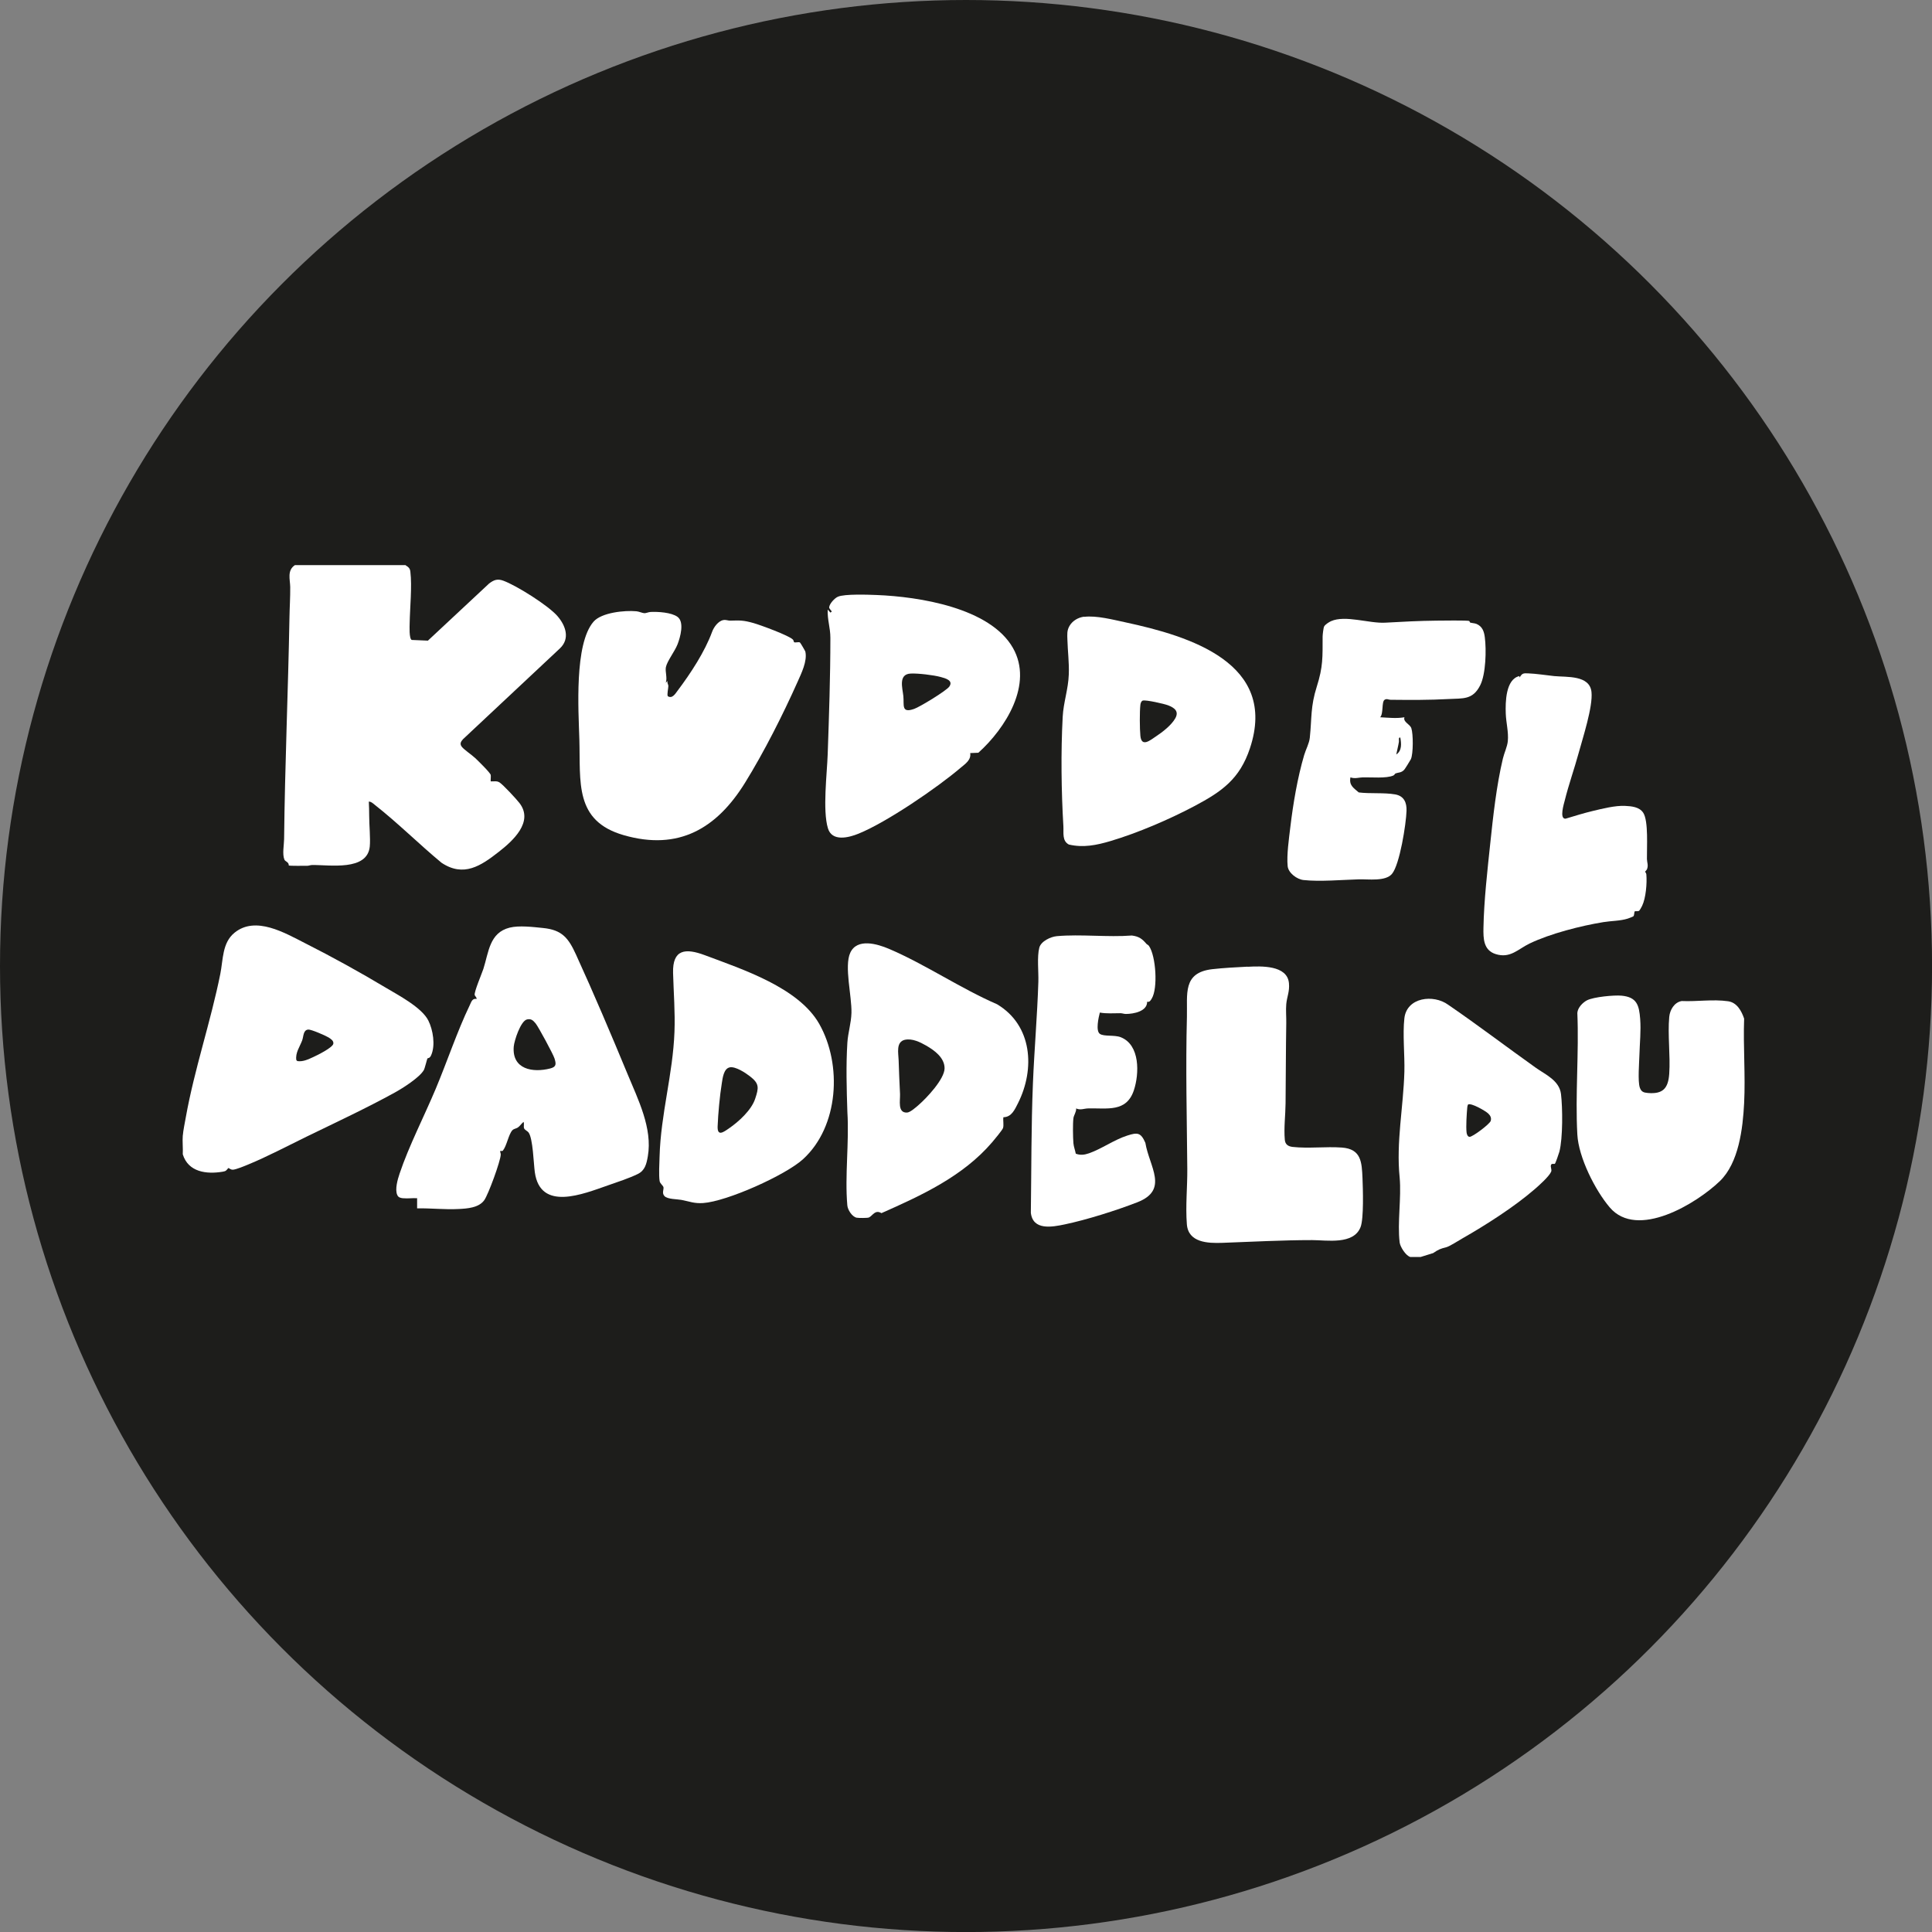 <?xml version="1.0" encoding="UTF-8"?>
<svg id="Ebene_1" data-name="Ebene 1" xmlns="http://www.w3.org/2000/svg" viewBox="0 0 360.35 360.35">
  <rect x="0" y="0" width="360.35" height="360.35" fill="#808080" stroke="none"/>
  <defs>
    <style>
      .cls-1 {
        fill: #1d1d1b;
      }

      .cls-2 {
        fill: #fff;
      }
    </style>
  </defs>
  <circle class="cls-1" cx="180.18" cy="180.18" r="180.18"/>
  <path class="cls-2" d="M75.66,105.44c.51.32.81.54.88,1.19.33,2.78-.08,6.71-.13,9.57-.01.6-.13,2.9.38,3.16l3.02.13,11.41-10.65c.91-.69,1.56-.93,2.66-.53,2.48.91,8.42,4.64,10.12,6.63,1.51,1.76,2.36,4.17.44,5.99l-18.08,16.94c-.44.48-.65.91-.19,1.46s1.83,1.47,2.47,2.07c.49.46,2.81,2.72,2.89,3.15.05.24-.05,1.15,0,1.19.58.03,1.12-.13,1.63.19.68.43,3.15,3.1,3.72,3.84,2.74,3.53-1.28,7.11-3.86,9.12-3.33,2.61-6.55,4.78-10.68,2.02-4.22-3.5-8.17-7.45-12.48-10.83-.34-.27-.62-.56-1.07-.57.05.89.06,1.81.07,2.71,0,1.63.25,4.16.11,5.65-.45,4.65-7.49,3.42-10.76,3.47-.3,0-.57.13-.87.14-.47,0-3.33.05-3.48-.06.03-.65-.65-.71-.81-1.08-.43-1.01-.07-2.78-.06-3.84.15-13.8.75-27.54,1-41.34.03-1.88.16-3.77.14-5.67-.02-1.42-.62-3.1.88-4.09h20.66Z"/>
  <path class="cls-2" d="M34.1,211.78c.08-1,.38-2.36.56-3.41,1.61-8.99,4.64-17.79,6.43-26.71.54-2.68.34-5.81,2.65-7.69,3.94-3.21,9.41.05,13.16,1.95,5.01,2.53,10.21,5.4,15.02,8.28,2.39,1.43,6.73,3.69,7.97,6.14.88,1.76,1.35,4.62.53,6.47-.3.67-.57.47-.7.62-.07.09-.48,1.83-.67,2.16-.8,1.39-3.96,3.39-5.4,4.18-5.22,2.88-11.07,5.61-16.46,8.23-3.51,1.71-7.34,3.74-10.92,5.21-.65.27-2.21.92-2.83.96-.36.02-.55-.2-.85-.32-.39.45-.41.59-1.04.69-3.03.51-6.43.09-7.46-3.24.06-1.15-.09-2.39,0-3.53ZM57.49,192.03c-.96.09-.85,1.26-1.13,2.02-.44,1.19-1.3,2.31-1.09,3.67l.19.19c1.06.16,2.05-.33,2.99-.76.75-.34,3.58-1.74,3.72-2.47.11-.56-.49-.93-.91-1.19-.55-.34-3.24-1.51-3.77-1.46Z"/>
  <path class="cls-2" d="M325.31,189.99c-.19,5.19.26,10.58,0,15.75-.24,4.72-.99,11.14-4.53,14.56-4.37,4.2-15.4,10.92-20.53,4.91-2.75-3.23-5.82-9.35-6.05-13.6-.41-7.43.32-15.22,0-22.69.07-.96.98-1.92,1.81-2.35,1.25-.63,5.02-.99,6.44-.86,2.87.27,3.27,1.79,3.47,4.34.17,2.25-.08,4.44-.14,6.68-.04,1.44-.33,4.96.07,6.12.28.8.71.94,1.51,1.01,2.81.24,3.79-.87,3.98-3.59.23-3.41-.31-7.22,0-10.59.12-1.31.93-2.72,2.32-2.97,2.88.13,5.79-.37,8.66.04,1.66.24,2.5,1.81,2.99,3.24Z"/>
  <path class="cls-2" d="M263.08,234.46c-.87-.22-1.92-1.91-2.02-2.71-.45-3.7.34-8.31,0-12.1-.68-6.63.7-13.18.88-19.77.08-3.1-.34-7,0-9.96.45-3.92,5.43-4.52,8.18-2.51,5.54,3.79,10.87,7.86,16.34,11.75,1.79,1.27,4.38,2.36,4.69,4.89s.36,8.24-.3,10.76c-.07.28-.73,2.19-.84,2.25-.16.1-.6-.12-.72.22-.15.43.2.84.02,1.27-.36.86-2.29,2.59-3.06,3.25-3.83,3.32-9.15,6.71-13.57,9.23-.68.39-2.3,1.44-2.93,1.6-1.1.28-1.45.41-2.44,1.09l-2.35.73h-1.89ZM273.81,206.01c-.08.17-.13.36-.14.55-.11,1.17-.26,3.55-.13,4.67.03.3.2.81.57.81.57.01,3.79-2.41,3.94-2.99s-.08-.98-.47-1.36c-.5-.48-3.19-2.04-3.77-1.68Z"/>
  <path class="cls-2" d="M75.22,223.5c-.53-.06-.92-.14-1.13-.63-.46-1.05.08-2.9.44-3.97,1.72-5.13,4.61-10.74,6.74-15.82s4.02-10.76,6.34-15.58c.29-.6.46-1.34,1.28-1.18.05-.3-.29-.49-.35-.73-.14-.56,1.34-4.02,1.62-4.88.99-3.07,1.11-6.74,4.9-7.69,1.77-.44,4.38-.12,6.24.07,3.54.35,4.72,1.87,6.13,4.95,3.3,7.21,6.57,14.93,9.61,22.27,1.96,4.74,4.7,10.14,3.79,15.37-.25,1.42-.53,2.63-1.87,3.29-1.61.79-3.84,1.52-5.56,2.12-4.64,1.61-12.63,4.93-13.65-2.47-.22-1.58-.34-6.3-1.17-7.4-.2-.27-.74-.47-.84-.8-.11-.37.07-.81-.09-1.17-.36.28-.71.83-1.08,1.06-.32.21-.73.21-1.01.51-.7.75-1.04,2.88-1.75,3.77-.12.16-.35.06-.52.08-.02.24.12.44.11.68-.05,1.25-2.33,7.47-3.08,8.51-1.02,1.42-3.16,1.56-4.78,1.64-2.58.14-5.17-.17-7.74-.12v-1.89c-.83-.06-1.77.09-2.58,0ZM98.3,190.14c-1.19.27-2.39,3.96-2.48,5.08-.34,4.21,3.51,4.92,6.83,4.06,1.14-.3,1.09-.83.78-1.85-.23-.77-3.02-5.93-3.53-6.55-.46-.54-.82-.92-1.6-.74Z"/>
  <path class="cls-2" d="M124.16,127.36l.38-.38c-.18.36.11.65.12.95.01.39-.29,1.62-.1,1.93.86.51,1.4-.48,1.85-1.07,2.41-3.21,5.04-7.2,6.42-10.97.31-.85,1.15-2.02,2.11-2.17.5-.08.85.12,1.24.11,1.88-.06,2.51-.07,4.36.45,1.25.35,6.65,2.33,7.36,3.09.13.14.16.44.21.48.19.13.86-.09,1.09.05.09.05.98,1.58,1.01,1.7.4,1.78-.75,4.07-1.46,5.67-2.73,6.12-6.27,13.12-9.79,18.8-5.27,8.51-12.36,12.72-22.6,9.78-9.28-2.66-8.06-9.89-8.3-17.9-.16-5.36-.97-17.74,2.64-21.92,1.49-1.73,5.85-2.15,7.99-1.95.49.04,1.14.35,1.51.36.33,0,.77-.21,1.14-.23,1.38-.07,3.87.08,5.01.9,1.35.96.53,3.83.02,5.14s-1.94,3.12-2.17,4.25c-.17.82.31,2.04-.03,2.93Z"/>
  <path class="cls-2" d="M232.7,180.32c2.49-.13,7.39-.34,7.71,3.05.15,1.57-.37,2.52-.5,3.91-.1,1.1.02,2.4,0,3.53-.08,4.95-.08,9.99-.13,14.99-.02,2.21-.34,4.58-.14,6.8.08.86.62,1.22,1.45,1.32,2.98.33,6.23-.1,9.2.12,3.61.27,3.71,2.72,3.84,5.73.08,1.98.26,7.49-.36,9.1-1.3,3.35-6.28,2.43-9.02,2.43-5.6,0-11.17.31-16.76.51-2.72.1-6.35-.04-6.62-3.46s.11-7,.08-10.32c-.08-9.47-.32-18.89-.07-28.37.11-4.27-.84-8.24,4.72-8.89,2.01-.23,4.54-.37,6.58-.47Z"/>
  <path class="cls-2" d="M187.15,208.39c-.1.62.11,1.43-.07,2.01-.11.36-1.66,2.22-2.02,2.64-5.45,6.37-13.16,9.91-20.65,13.23-1.22-.71-1.64.49-2.34.81-.26.12-1.97.11-2.3.04-.85-.19-1.66-1.46-1.73-2.3-.49-5.53.37-11.79.01-17.4-.14-4.23-.27-8.74,0-12.97.12-1.83.71-3.63.76-5.54.08-3.11-1.37-8.68-.23-11.19,1.27-2.8,5.05-1.67,7.24-.74,6.75,2.88,13.36,7.39,20.15,10.33,6.58,3.92,7.12,12.05,3.91,18.44-.6,1.19-1.21,2.61-2.72,2.63ZM168.84,193.92c-1.8.37-1.26,2.55-1.23,3.81.06,2.11.16,4.2.26,6.3.06,1.22-.51,3.58,1.32,3.48.58-.03,1.64-.97,2.13-1.4,1.5-1.29,4.86-4.86,4.86-6.86s-1.95-3.38-3.45-4.24c-1.11-.64-2.58-1.35-3.9-1.08Z"/>
  <path class="cls-2" d="M180.96,140.47c.2,1.28-.91,1.99-1.76,2.71-4.38,3.74-13.81,10.18-19.06,12.31-1.87.76-4.96,1.54-5.72-1.01-1.01-3.36-.17-10.09-.04-13.83.25-7.2.5-14.47.5-21.67,0-1.94-.58-3.34-.5-5.29l.51.57.25-.19c-.13-.31-.53-.51-.48-.85.09-.65,1.01-1.66,1.62-1.92,1.24-.55,5.7-.38,7.25-.32,7.86.31,21.13,2.37,25.4,9.87,3.85,6.76-1.4,15.01-6.45,19.55l-1.51.06ZM169.85,125.63c-2.35.12-1.51,2.73-1.36,4.2.17,1.66-.44,3.26,2.02,2.39,1.03-.36,6-3.37,6.55-4.16.8-1.14-.71-1.55-1.61-1.79-1.32-.36-4.24-.71-5.59-.64Z"/>
  <path class="cls-2" d="M202.22,115.05c2.32-.28,5.4.54,7.71,1.03,11.91,2.56,28.48,7.58,23.21,23.47-1.91,5.76-5.25,8.09-10.36,10.8-4.68,2.48-10.57,5.01-15.65,6.52-2.6.77-5.07,1.28-7.77.65-1.29-.68-.95-2.19-1.02-3.4-.39-6.56-.48-13.85-.13-20.42.14-2.69,1.04-5.13,1.14-7.93.08-2.16-.2-4.28-.26-6.43-.03-1.01-.12-1.74.41-2.63.57-.95,1.63-1.56,2.72-1.69ZM213.17,130.66c-.31.09-.44.51-.47.79-.15,1.3-.13,4.48,0,5.8.22,2.2,1.84.81,2.88.12,1.22-.8,2.93-2.12,3.64-3.41s-.15-1.94-1.33-2.4c-.71-.28-4.15-1.06-4.73-.89Z"/>
  <path class="cls-2" d="M123.94,223.09c-.53-.52-.11-1.25-.19-1.64-.07-.34-.64-.67-.72-1.17-.17-1.08-.05-3.34-.01-4.53.22-7.98,2.49-15.37,2.78-23.3.14-3.68-.16-7.32-.26-10.97-.12-4.44,2.3-4.68,5.95-3.31,6.97,2.62,17.48,6.03,21.32,12.82,4.3,7.6,3.64,19.13-3.02,25.21-3.3,3.01-14.21,7.89-18.65,8.19-1.69.11-2.52-.3-4.06-.59-.8-.15-2.53-.1-3.14-.7ZM136.09,199.09c-1.11.22-1.31,2.01-1.46,2.95-.38,2.32-.69,5.69-.78,8.04-.07,1.95,1.09,1.09,2.13.37,1.8-1.23,4.16-3.39,4.86-5.48s.81-2.85-.95-4.21c-.86-.67-2.72-1.9-3.8-1.68Z"/>
  <path class="cls-2" d="M274.2,116.11c.13.08.85.12,1.19.26,1.09.47,1.41,1.39,1.55,2.48.31,2.33.2,6.88-.86,8.97-1.39,2.76-3.22,2.41-5.88,2.56-3.58.2-7.23.18-10.83.14-.42,0-.69-.27-1.12,0-.59.38-.18,2.59-.83,3.26,1.48.08,3.08.26,4.53,0-.29.91,1.03,1.26,1.29,2.05.36,1.06.37,4.76-.09,5.77-.11.23-1.1,1.82-1.24,1.97-.56.6-1.06.47-1.63.7-.17.07-.15.27-.39.37-1.3.59-4.18.31-5.69.35-.76.02-1.52.3-2.32,0-.29,1.49.57,1.96,1.55,2.81,2.15.27,4.69,0,6.8.37,1.66.3,2.16,1.54,2.11,3.06-.07,2.39-1.26,10.04-2.72,11.77-1.22,1.44-4.41.96-6.17,1.01-3.1.09-7.3.46-10.32.13-1.23-.13-2.83-1.31-2.96-2.59-.21-2.04.25-5.2.5-7.3.52-4.36,1.34-9.22,2.58-13.42.31-1.05.94-2.17,1.05-3.23.39-3.72.11-5.78,1.3-9.53s1.08-5.5,1.09-9.35c0-.33.15-1.63.28-1.87.18-.36.91-.82,1.28-.99,2.66-1.19,7.08.44,10.1.28,3.17-.18,6.39-.35,9.57-.38.79,0,5.86-.09,6.12.07.08.05.09.24.16.28ZM261.19,137.57c-.42-.1-.22.5-.27.8-.13.79-.34,1.56-.49,2.35,1.08-.71.95-2.03.75-3.15Z"/>
  <path class="cls-2" d="M304.92,169.97c-.13.08-.07.73-.26.93-.08.08-.89.38-1.07.44-1.4.44-3.05.41-4.52.65-4.2.68-9.95,2.15-13.77,3.99-2.17,1.04-3.61,2.84-6.34,1.97-2.27-.72-2.31-2.88-2.27-4.92.09-5.01.74-10.73,1.27-15.74s1.15-10.74,2.35-15.79c.24-1.03.82-2.23.92-3.24.17-1.7-.32-3.46-.38-5.16-.08-2.13-.02-6.4,2.53-7l.06.25c.46-.76.65-.79,1.52-.76,1.64.06,3.27.34,4.91.51,2.37.23,6.64-.22,6.97,2.98.28,2.74-1.63,8.56-2.41,11.42s-1.85,5.86-2.57,8.77c-.16.64-1.06,3.49.14,3.43,1.7-.51,3.39-1.04,5.11-1.45s4.17-1.03,5.98-.94c1.22.06,2.66.18,3.39,1.27,1.02,1.52.66,6.64.7,8.63.01.67.3,1.14.02,1.89-.07.2-.36.43-.36.49,0,.05.21.25.23.5.14,1.64-.08,4.41-.8,5.89-.1.2-.44.85-.59.92-.25.12-.62,0-.74.08Z"/>
  <path class="cls-2" d="M213.88,176.08c.1.12.29.15.44.38,1.28,1.88,1.67,7.88.5,9.79-.23.37-.39.7-.86.59.02,1.81-2.55,2.28-3.97,2.28-.36,0-.67-.14-1-.14-1.27,0-2.6.11-3.85-.12-.23.87-.81,3.4,0,3.97.76.54,2.71.16,3.9.63,3.62,1.43,3.47,6.79,2.45,9.88-1.39,4.2-5,3.3-8.57,3.4-.74.02-1.43.37-2.2,0,.05.65-.44,1.26-.51,1.82-.13,1.06-.09,3.57,0,4.67.06.67.32,1.3.44,1.95.86.33,1.62.22,2.46-.07,2.38-.83,4.68-2.52,7.15-3.31,1.88-.6,2.52-.6,3.37,1.36.74,4.47,4.45,8.77-1.51,11.09-3.89,1.51-9.45,3.27-13.52,4.12-2.38.5-5.94,1.17-6.33-2.16.11-8.06.06-16.15.39-24.19.26-6.31.81-12.6,1.01-18.9.06-1.85-.27-4.68.18-6.37.32-1.2,2.13-2.04,3.27-2.14,4.4-.4,9.5.23,13.99-.12,1.33.17,1.93.62,2.75,1.59Z"/>
</svg>